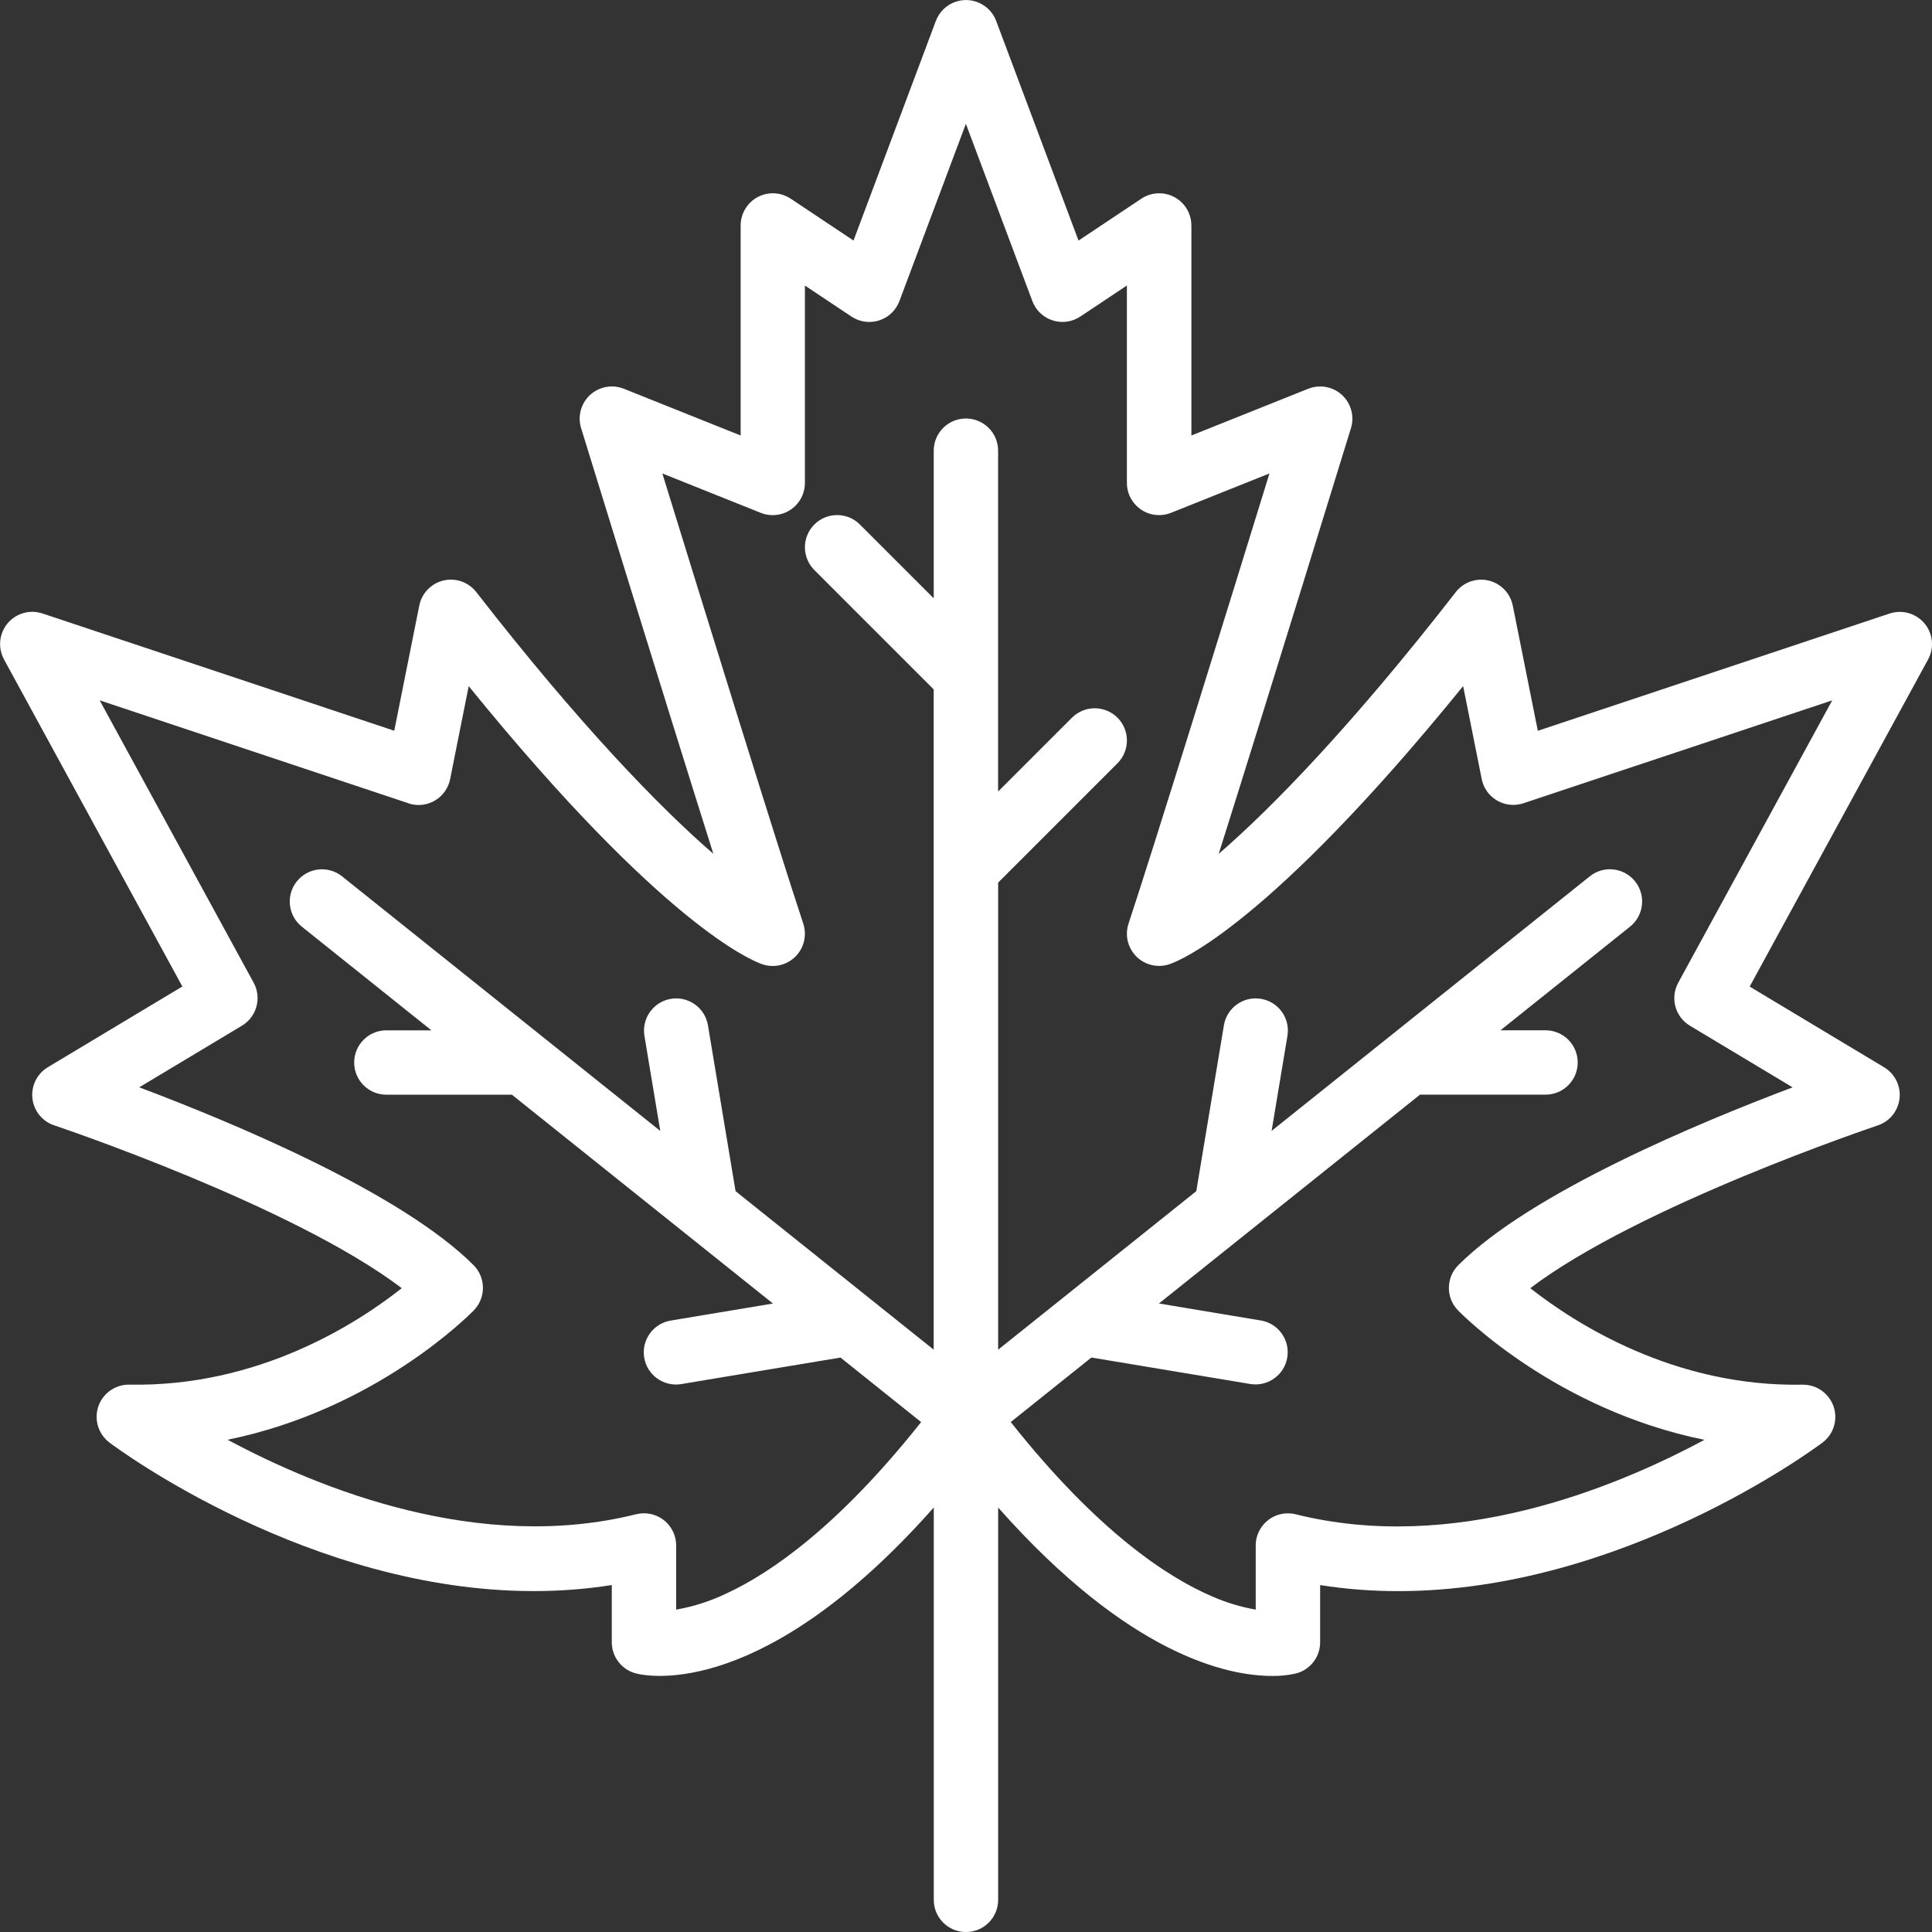 <svg xmlns="http://www.w3.org/2000/svg" id="Outline" viewBox="0 0 512 512"><rect x="0" y="0" width="512" height="512" fill="#333333" stroke="none"/><defs><style>      .st0 {        fill: #fff;      }    </style></defs><path class="st0" d="M48.32,261.43l-35.64,21.39c-4.04,2.42-5.35,7.67-2.93,11.71,1.05,1.75,2.69,3.06,4.62,3.7.69.23,63.26,21.24,92.1,43.15-11.8,9.33-37.91,26.22-72.17,25.56-4.71-.09-8.61,3.66-8.7,8.37-.05,2.74,1.22,5.34,3.41,6.99,2.49,1.87,53.26,39.35,112.4,39.35,6.94.01,13.87-.52,20.72-1.6v15.16c0,3.92,2.67,7.33,6.46,8.28,3.65.91,34.1,6.55,78.87-43.99v103.98c0,4.71,3.82,8.53,8.53,8.53s8.53-3.82,8.53-8.53v-103.97c34.8,39.29,60.95,44.63,72.58,44.63,2.11.04,4.22-.18,6.29-.64,3.8-.95,6.46-4.36,6.46-8.28v-15.16c6.85,1.08,13.78,1.61,20.72,1.6,59.13,0,109.91-37.49,112.4-39.35,3.77-2.83,4.53-8.18,1.69-11.95-1.61-2.14-4.13-3.4-6.81-3.41h-.16c-34.04.66-60.3-16.25-72.15-25.57,28.84-21.89,91.39-42.9,92.08-43.13,4.47-1.49,6.89-6.32,5.4-10.79-.64-1.93-1.96-3.57-3.7-4.62l-35.64-21.39,47.28-86.68c2.26-4.14.73-9.32-3.41-11.58-2.08-1.13-4.54-1.35-6.78-.6l-93.23,31.08-6.64-33.19c-.92-4.62-5.42-7.62-10.04-6.7-2.01.4-3.81,1.51-5.06,3.13-27.44,35.28-48.58,57.03-62.83,69.37,13.03-41.26,34.78-111.93,35.05-112.82,1.39-4.5-1.14-9.28-5.65-10.67-1.86-.57-3.87-.49-5.68.23l-30.96,12.39v-55.66c0-4.71-3.82-8.53-8.53-8.53-1.68,0-3.33.5-4.73,1.43l-16.65,11.1-21.82-58.2c-1.65-4.41-6.57-6.65-10.99-5-2.31.87-4.13,2.69-5,5l-21.82,58.2-16.65-11.1c-3.92-2.61-9.22-1.56-11.83,2.37-.93,1.4-1.43,3.05-1.43,4.73v55.66l-30.96-12.39c-4.38-1.75-9.34.38-11.09,4.75-.72,1.81-.81,3.81-.23,5.68.27.89,22.02,71.56,35.05,112.82-14.25-12.34-35.39-34.09-62.83-69.37-2.89-3.72-8.25-4.39-11.97-1.5-1.62,1.26-2.73,3.05-3.13,5.06l-6.64,33.19-93.23-31.08c-4.47-1.49-9.3.93-10.79,5.4-.75,2.25-.53,4.7.6,6.78l47.27,86.68ZM108.23,212.9c4.47,1.49,9.3-.93,10.79-5.4.11-.34.2-.68.27-1.03l4.92-24.63c51.59,63.53,75.2,72.82,77.87,73.72,4.47,1.49,9.3-.93,10.79-5.4.58-1.75.58-3.64,0-5.4-6.38-19.14-27.42-87.13-37.34-119.28l26.08,10.43c4.38,1.75,9.34-.38,11.09-4.75.4-1.01.61-2.08.61-3.17v-52.32l12.33,8.22c3.92,2.61,9.22,1.56,11.83-2.37.36-.54.66-1.13.89-1.74l17.61-46.96,17.61,46.96c1.65,4.41,6.57,6.65,10.99,4.99.61-.23,1.19-.53,1.74-.89l12.33-8.22v52.32c0,4.71,3.82,8.53,8.53,8.53,1.09,0,2.16-.21,3.17-.61l26.08-10.43c-9.92,32.15-30.97,100.14-37.34,119.28-1.49,4.47.93,9.3,5.4,10.79,1.75.58,3.64.58,5.4,0,2.68-.89,26.29-10.19,77.87-73.72l4.92,24.63c.92,4.62,5.42,7.62,10.04,6.69.35-.07.69-.16,1.03-.27l81.82-27.27-40.81,74.83c-2.19,4.02-.82,9.05,3.1,11.4l27.22,16.33c-24.72,9.31-69.37,27.89-88.6,47.12-3.3,3.3-3.34,8.64-.08,11.98,1.24,1.28,26.01,26.32,65.3,34.31-24.43,13.13-66.69,30.14-108.31,19.73-4.57-1.14-9.2,1.64-10.35,6.21-.17.68-.25,1.37-.25,2.06v17c-3.98-.7-7.87-1.88-11.57-3.51-11.81-5.06-30.37-17.2-53.35-46.2l21.37-17.1,42.15,7.02c4.65.74,9.03-2.43,9.77-7.08.74-4.61-2.37-8.96-6.97-9.75l-27.05-4.51,69.18-55.34h33.27c4.71,0,8.53-3.82,8.53-8.53s-3.82-8.53-8.53-8.53h-11.94l34.34-27.47c3.68-2.95,4.28-8.32,1.33-12-2.95-3.68-8.32-4.28-12-1.33l-84.32,67.46,4.21-25.26c.73-4.66-2.45-9.02-7.11-9.75-4.6-.72-8.92,2.37-9.73,6.95l-7.33,44.03-52.51,42.01v-123.78l31.63-31.63c3.33-3.33,3.33-8.74,0-12.07s-8.74-3.33-12.07,0l-19.57,19.57v-90.33c0-4.71-3.82-8.53-8.53-8.53s-8.53,3.82-8.53,8.53v39.13l-19.57-19.57c-3.33-3.33-8.74-3.33-12.07,0s-3.33,8.74,0,12.07l31.63,31.63v174.98l-52.51-42.01-7.33-44.03c-.82-4.64-5.24-7.74-9.88-6.92-4.58.81-7.67,5.13-6.95,9.73l4.21,25.26-84.32-67.46c-3.68-2.95-9.05-2.35-12,1.33-2.95,3.68-2.35,9.05,1.33,12l34.34,27.47h-11.94c-4.71,0-8.53,3.82-8.53,8.53s3.82,8.53,8.53,8.53h33.27l69.18,55.34-27.05,4.51c-4.65.74-7.82,5.12-7.08,9.77.74,4.65,5.12,7.82,9.77,7.08.04,0,.07-.01.11-.02l42.15-7.02,21.37,17.1c-22.03,27.78-39.93,39.98-51.37,45.31-4.29,2.08-8.85,3.56-13.55,4.39v-17c0-4.71-3.82-8.53-8.53-8.53-.7,0-1.39.09-2.07.25-41.5,10.38-83.81-6.62-108.27-19.74,39.26-8,64.01-33.02,65.25-34.3,3.25-3.35,3.21-8.68-.08-11.98-19.23-19.23-63.88-37.81-88.59-47.12l27.22-16.33c3.92-2.35,5.29-7.39,3.1-11.4l-40.81-74.83,81.82,27.28Z"></path></svg>